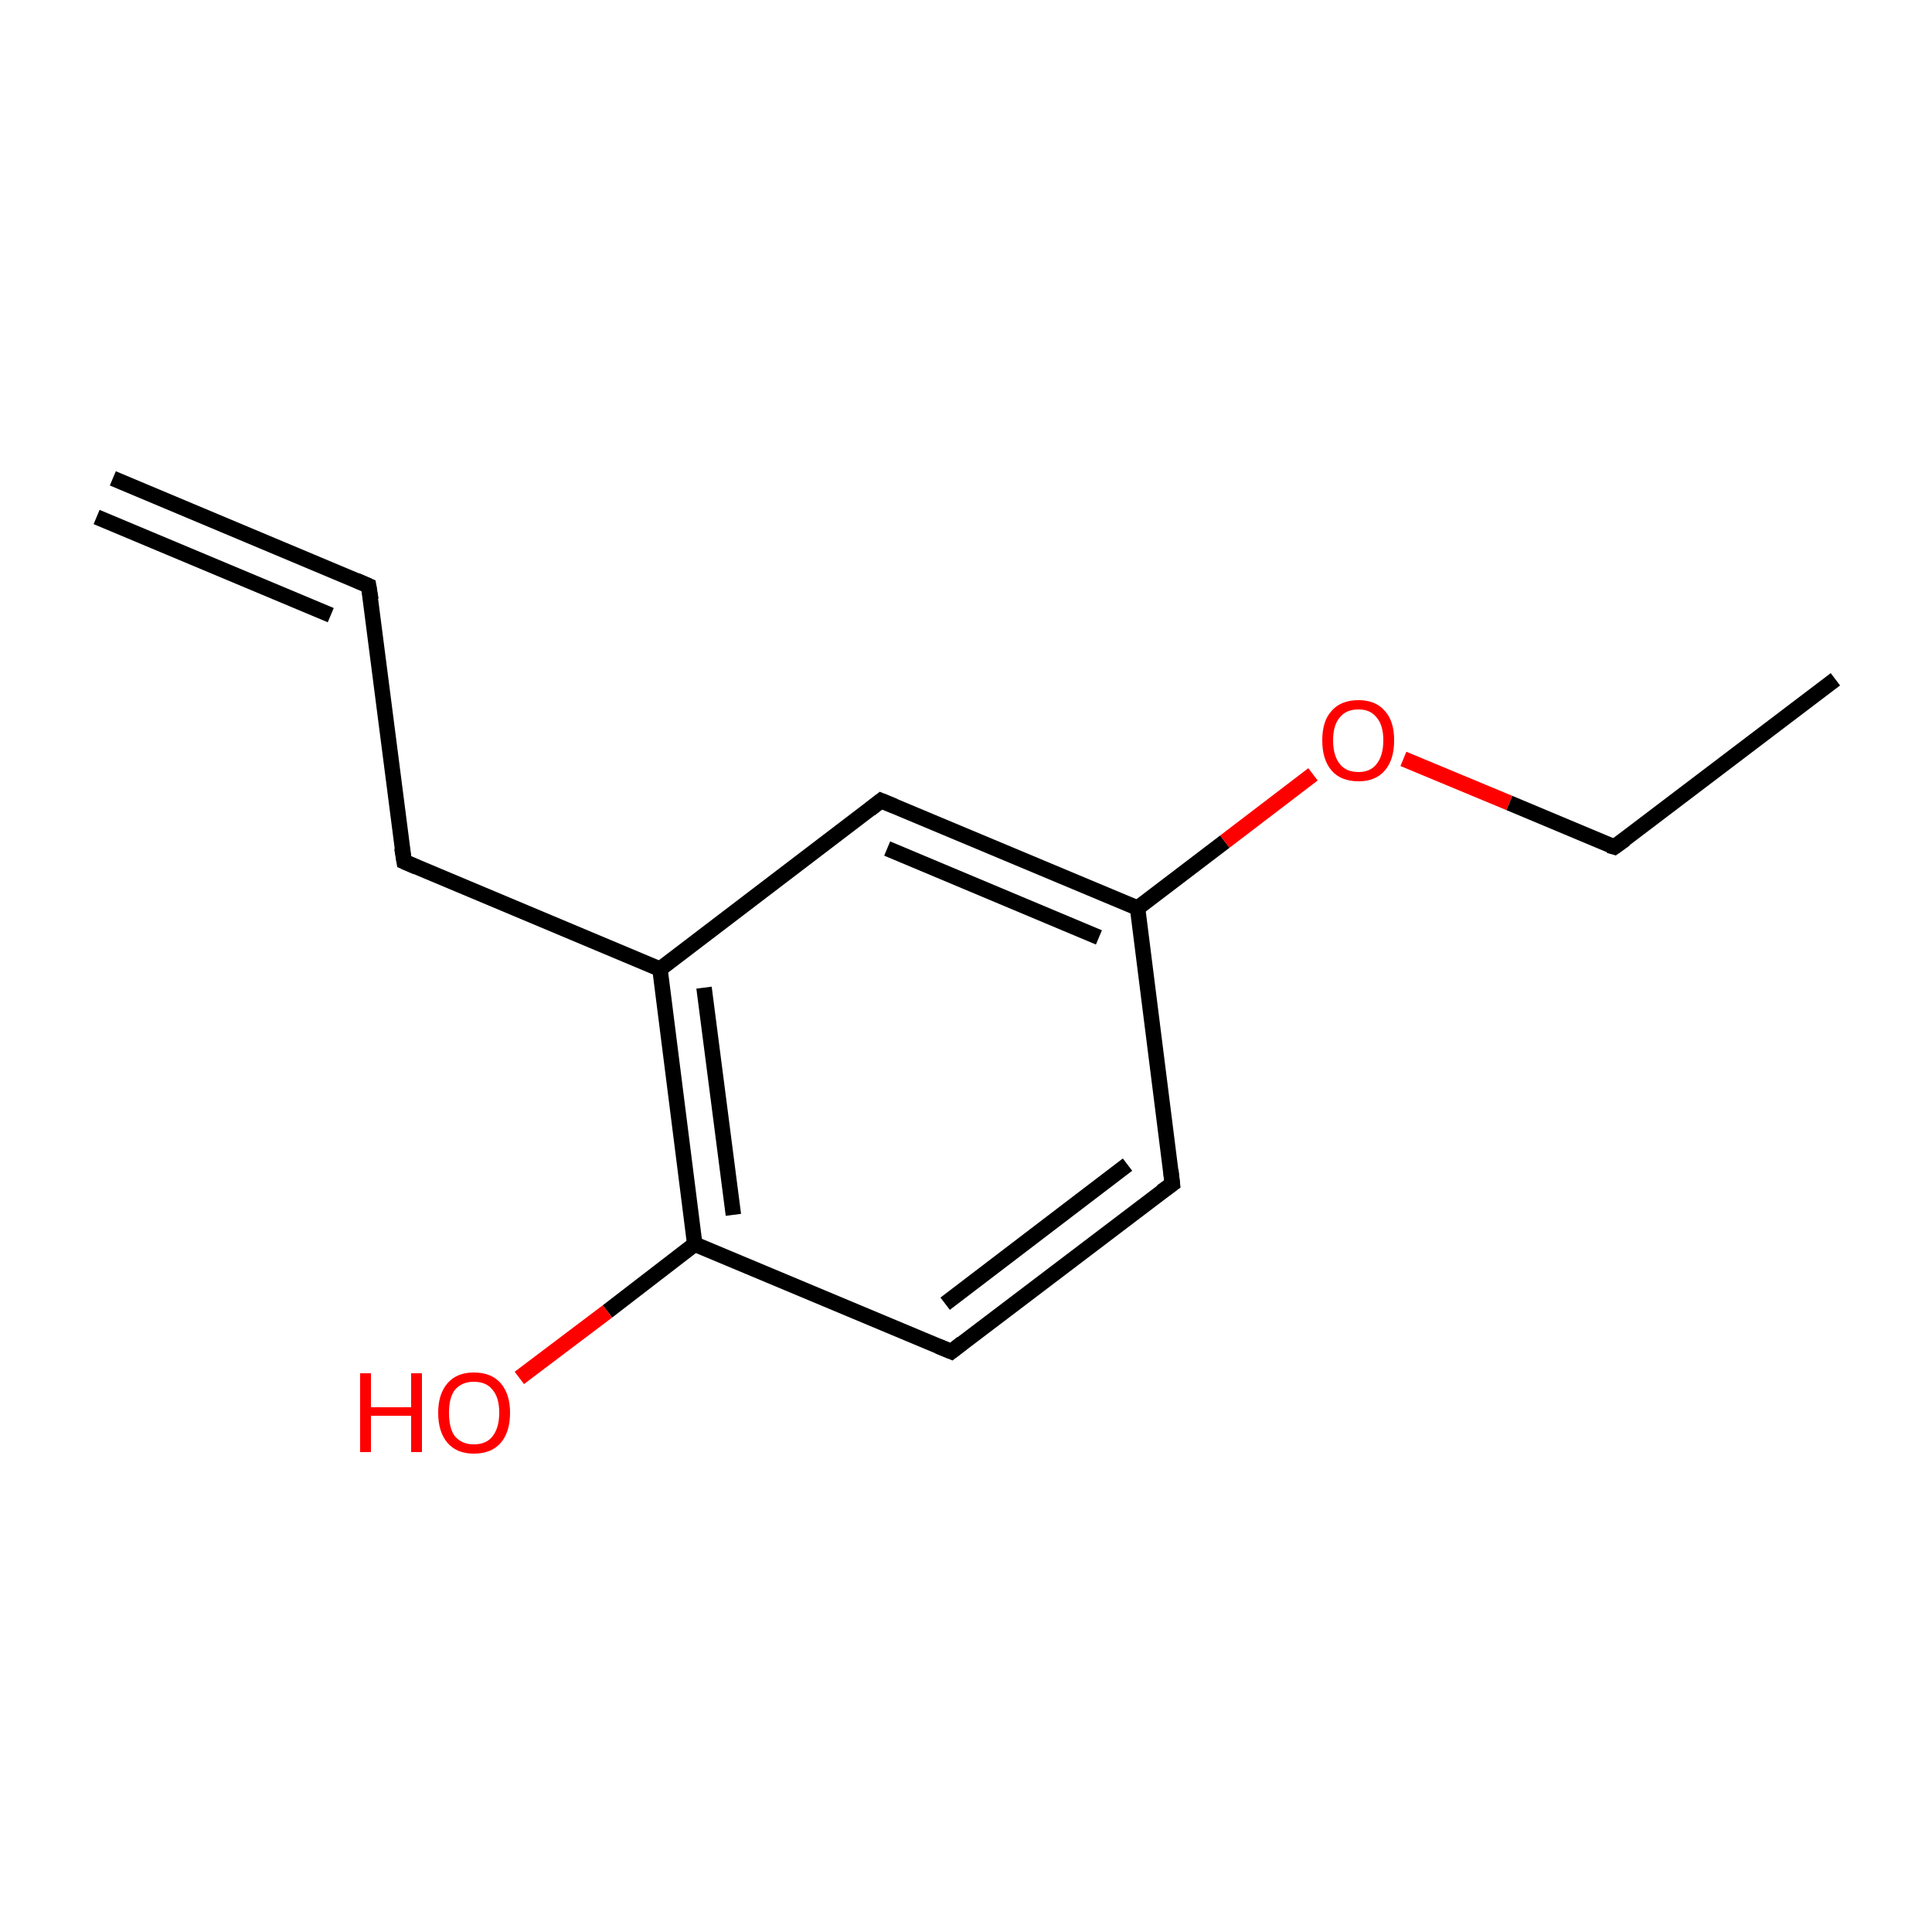 <?xml version='1.0' encoding='iso-8859-1'?>
<svg version='1.1' baseProfile='full'
              xmlns='http://www.w3.org/2000/svg'
                      xmlns:rdkit='http://www.rdkit.org/xml'
                      xmlns:xlink='http://www.w3.org/1999/xlink'
                  xml:space='preserve'
width='250px' height='250px' viewBox='0 0 250 250'>
<!-- END OF HEADER -->
<rect style='opacity:1.0;fill:#FFFFFF;stroke:none' width='250.0' height='250.0' x='0.0' y='0.0'> </rect>
<path class='bond-0 atom-0 atom-2' d='M 14.6,61.9 L 47.7,75.8' style='fill:none;fill-rule:evenodd;stroke:#000000;stroke-width:2.0px;stroke-linecap:butt;stroke-linejoin:miter;stroke-opacity:1' />
<path class='bond-0 atom-0 atom-2' d='M 12.5,66.9 L 42.8,79.6' style='fill:none;fill-rule:evenodd;stroke:#000000;stroke-width:2.0px;stroke-linecap:butt;stroke-linejoin:miter;stroke-opacity:1' />
<path class='bond-1 atom-1 atom-3' d='M 237.5,87.9 L 208.9,109.6' style='fill:none;fill-rule:evenodd;stroke:#000000;stroke-width:2.0px;stroke-linecap:butt;stroke-linejoin:miter;stroke-opacity:1' />
<path class='bond-2 atom-2 atom-4' d='M 47.7,75.8 L 52.3,111.5' style='fill:none;fill-rule:evenodd;stroke:#000000;stroke-width:2.0px;stroke-linecap:butt;stroke-linejoin:miter;stroke-opacity:1' />
<path class='bond-3 atom-3 atom-12' d='M 208.9,109.6 L 195.3,103.9' style='fill:none;fill-rule:evenodd;stroke:#000000;stroke-width:2.0px;stroke-linecap:butt;stroke-linejoin:miter;stroke-opacity:1' />
<path class='bond-3 atom-3 atom-12' d='M 195.3,103.9 L 181.6,98.2' style='fill:none;fill-rule:evenodd;stroke:#FF0000;stroke-width:2.0px;stroke-linecap:butt;stroke-linejoin:miter;stroke-opacity:1' />
<path class='bond-4 atom-4 atom-8' d='M 52.3,111.5 L 85.4,125.4' style='fill:none;fill-rule:evenodd;stroke:#000000;stroke-width:2.0px;stroke-linecap:butt;stroke-linejoin:miter;stroke-opacity:1' />
<path class='bond-5 atom-5 atom-6' d='M 151.7,153.2 L 123.1,174.9' style='fill:none;fill-rule:evenodd;stroke:#000000;stroke-width:2.0px;stroke-linecap:butt;stroke-linejoin:miter;stroke-opacity:1' />
<path class='bond-5 atom-5 atom-6' d='M 145.9,150.7 L 122.3,168.7' style='fill:none;fill-rule:evenodd;stroke:#000000;stroke-width:2.0px;stroke-linecap:butt;stroke-linejoin:miter;stroke-opacity:1' />
<path class='bond-6 atom-5 atom-9' d='M 151.7,153.2 L 147.2,117.5' style='fill:none;fill-rule:evenodd;stroke:#000000;stroke-width:2.0px;stroke-linecap:butt;stroke-linejoin:miter;stroke-opacity:1' />
<path class='bond-7 atom-6 atom-10' d='M 123.1,174.9 L 89.9,161.0' style='fill:none;fill-rule:evenodd;stroke:#000000;stroke-width:2.0px;stroke-linecap:butt;stroke-linejoin:miter;stroke-opacity:1' />
<path class='bond-8 atom-7 atom-8' d='M 114.0,103.6 L 85.4,125.4' style='fill:none;fill-rule:evenodd;stroke:#000000;stroke-width:2.0px;stroke-linecap:butt;stroke-linejoin:miter;stroke-opacity:1' />
<path class='bond-9 atom-7 atom-9' d='M 114.0,103.6 L 147.2,117.5' style='fill:none;fill-rule:evenodd;stroke:#000000;stroke-width:2.0px;stroke-linecap:butt;stroke-linejoin:miter;stroke-opacity:1' />
<path class='bond-9 atom-7 atom-9' d='M 114.8,109.8 L 142.2,121.3' style='fill:none;fill-rule:evenodd;stroke:#000000;stroke-width:2.0px;stroke-linecap:butt;stroke-linejoin:miter;stroke-opacity:1' />
<path class='bond-10 atom-8 atom-10' d='M 85.4,125.4 L 89.9,161.0' style='fill:none;fill-rule:evenodd;stroke:#000000;stroke-width:2.0px;stroke-linecap:butt;stroke-linejoin:miter;stroke-opacity:1' />
<path class='bond-10 atom-8 atom-10' d='M 91.1,127.8 L 94.9,157.2' style='fill:none;fill-rule:evenodd;stroke:#000000;stroke-width:2.0px;stroke-linecap:butt;stroke-linejoin:miter;stroke-opacity:1' />
<path class='bond-11 atom-9 atom-12' d='M 147.2,117.5 L 158.5,108.9' style='fill:none;fill-rule:evenodd;stroke:#000000;stroke-width:2.0px;stroke-linecap:butt;stroke-linejoin:miter;stroke-opacity:1' />
<path class='bond-11 atom-9 atom-12' d='M 158.5,108.9 L 169.9,100.2' style='fill:none;fill-rule:evenodd;stroke:#FF0000;stroke-width:2.0px;stroke-linecap:butt;stroke-linejoin:miter;stroke-opacity:1' />
<path class='bond-12 atom-10 atom-11' d='M 89.9,161.0 L 78.6,169.7' style='fill:none;fill-rule:evenodd;stroke:#000000;stroke-width:2.0px;stroke-linecap:butt;stroke-linejoin:miter;stroke-opacity:1' />
<path class='bond-12 atom-10 atom-11' d='M 78.6,169.7 L 67.2,178.3' style='fill:none;fill-rule:evenodd;stroke:#FF0000;stroke-width:2.0px;stroke-linecap:butt;stroke-linejoin:miter;stroke-opacity:1' />
<path d='M 46.1,75.1 L 47.7,75.8 L 48.0,77.6' style='fill:none;stroke:#000000;stroke-width:2.0px;stroke-linecap:butt;stroke-linejoin:miter;stroke-opacity:1;' />
<path d='M 210.3,108.6 L 208.9,109.6 L 208.2,109.4' style='fill:none;stroke:#000000;stroke-width:2.0px;stroke-linecap:butt;stroke-linejoin:miter;stroke-opacity:1;' />
<path d='M 52.0,109.7 L 52.3,111.5 L 53.9,112.2' style='fill:none;stroke:#000000;stroke-width:2.0px;stroke-linecap:butt;stroke-linejoin:miter;stroke-opacity:1;' />
<path d='M 150.3,154.2 L 151.7,153.2 L 151.5,151.4' style='fill:none;stroke:#000000;stroke-width:2.0px;stroke-linecap:butt;stroke-linejoin:miter;stroke-opacity:1;' />
<path d='M 124.5,173.8 L 123.1,174.9 L 121.4,174.2' style='fill:none;stroke:#000000;stroke-width:2.0px;stroke-linecap:butt;stroke-linejoin:miter;stroke-opacity:1;' />
<path d='M 112.6,104.7 L 114.0,103.6 L 115.7,104.3' style='fill:none;stroke:#000000;stroke-width:2.0px;stroke-linecap:butt;stroke-linejoin:miter;stroke-opacity:1;' />
<path class='atom-11' d='M 46.6 177.7
L 48.0 177.7
L 48.0 182.1
L 53.2 182.1
L 53.2 177.7
L 54.6 177.7
L 54.6 187.9
L 53.2 187.9
L 53.2 183.2
L 48.0 183.2
L 48.0 187.9
L 46.6 187.9
L 46.6 177.7
' fill='#FF0000'/>
<path class='atom-11' d='M 56.7 182.8
Q 56.7 180.4, 57.9 179.0
Q 59.1 177.6, 61.3 177.6
Q 63.6 177.6, 64.8 179.0
Q 66.0 180.4, 66.0 182.8
Q 66.0 185.3, 64.8 186.7
Q 63.6 188.1, 61.3 188.1
Q 59.1 188.1, 57.9 186.7
Q 56.7 185.3, 56.7 182.8
M 61.3 186.9
Q 62.9 186.9, 63.7 185.9
Q 64.6 184.8, 64.6 182.8
Q 64.6 180.8, 63.7 179.8
Q 62.9 178.8, 61.3 178.8
Q 59.8 178.8, 58.9 179.8
Q 58.1 180.8, 58.1 182.8
Q 58.1 184.9, 58.9 185.9
Q 59.8 186.9, 61.3 186.9
' fill='#FF0000'/>
<path class='atom-12' d='M 171.1 95.8
Q 171.1 93.3, 172.3 92.0
Q 173.5 90.6, 175.8 90.6
Q 178.0 90.6, 179.2 92.0
Q 180.4 93.3, 180.4 95.8
Q 180.4 98.3, 179.2 99.7
Q 178.0 101.1, 175.8 101.1
Q 173.5 101.1, 172.3 99.7
Q 171.1 98.3, 171.1 95.8
M 175.8 99.9
Q 177.3 99.9, 178.1 98.9
Q 179.0 97.8, 179.0 95.8
Q 179.0 93.8, 178.1 92.8
Q 177.3 91.8, 175.8 91.8
Q 174.2 91.8, 173.4 92.8
Q 172.5 93.8, 172.5 95.8
Q 172.5 97.8, 173.4 98.9
Q 174.2 99.9, 175.8 99.9
' fill='#FF0000'/>
</svg>
